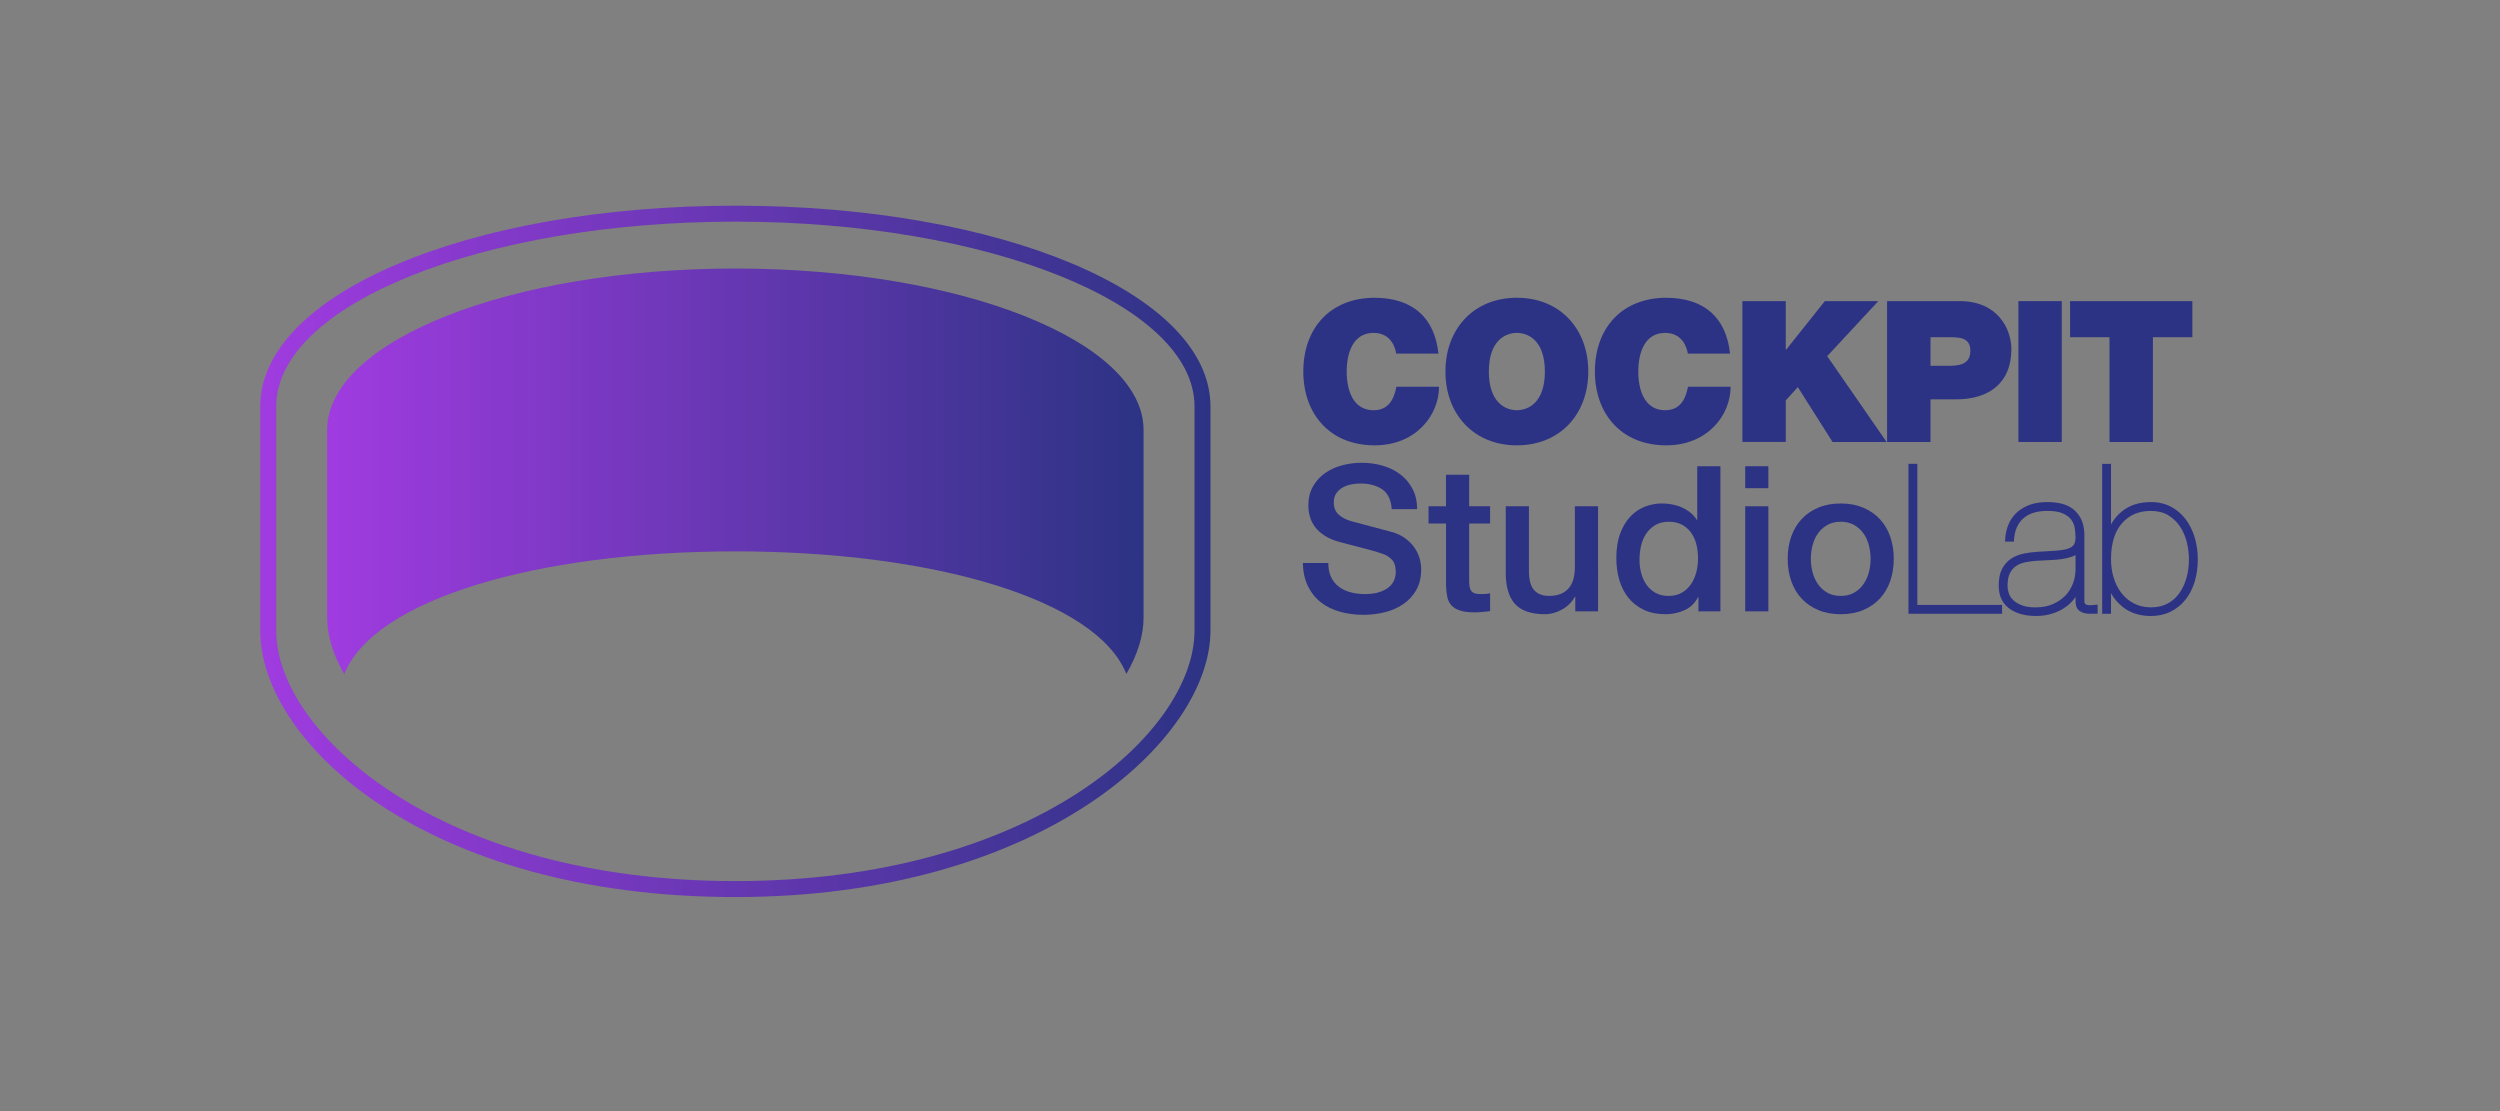 <?xml version="1.0" encoding="utf-8"?>
<!-- Generator: Adobe Illustrator 28.0.0, SVG Export Plug-In . SVG Version: 6.00 Build 0)  -->
<svg version="1.1" xmlns="http://www.w3.org/2000/svg" xmlns:xlink="http://www.w3.org/1999/xlink" x="0px" y="0px"
	 viewBox="0 0 1800 800" style="enable-background:new 0 0 1800 800;" xml:space="preserve">
<rect x="0" y="0" width="1800" height="800" fill="#808080" stroke="none"/>
<style type="text/css">
	.st0{fill:#2C3384;}
	.st1{fill:none;}
	.st2{fill:#FFFFFF;}
	.st3{fill:url(#SVGID_1_);}
	.st4{fill:url(#SVGID_00000175316225612367121250000015703227331990403244_);}
	.st5{fill:#121062;}
	.st6{display:none;}
	.st7{display:inline;}
	.st8{font-family:'HelveticaNeue-Light';}
	.st9{font-size:56.94px;}
</style>
<g id="Logotype">
	<g>
		<g>
			<path class="st0" d="M1005.28,254.59c-0.57-3.69-3.41-14.91-16.34-14.91c-14.64,0-19.32,14.21-19.32,27.84
				c0,13.64,4.68,27.84,19.32,27.84c10.51,0,14.63-7.39,16.48-16.91h30.68c0,20.45-16.61,42.19-46.3,42.19
				c-32.82,0-51.42-23.15-51.42-53.13c0-31.97,20.17-53.13,51.42-53.13c27.84,0.15,43.18,14.77,45.88,40.2H1005.28z"/>
			<path class="st0" d="M1092.14,214.38c30.82,0,51.42,22.16,51.42,53.13c0,30.97-20.6,53.13-51.42,53.13
				c-30.83,0-51.42-22.16-51.42-53.13C1040.72,236.54,1061.31,214.38,1092.14,214.38z M1092.14,295.36
				c7.95,0,20.17-5.26,20.17-27.84c0-22.59-12.21-27.84-20.17-27.84c-7.96,0-20.17,5.25-20.17,27.84
				C1071.97,290.1,1084.18,295.36,1092.14,295.36z"/>
			<path class="st0" d="M1215.22,254.59c-0.57-3.69-3.41-14.91-16.34-14.91c-14.64,0-19.32,14.21-19.32,27.84
				c0,13.64,4.68,27.84,19.32,27.84c10.51,0,14.63-7.39,16.48-16.91h30.68c0,20.45-16.61,42.19-46.3,42.19
				c-32.82,0-51.42-23.15-51.42-53.13c0-31.97,20.17-53.13,51.42-53.13c27.84,0.15,43.18,14.77,45.88,40.2H1215.22z"/>
			<path class="st0" d="M1254.51,216.8h31.25v34.95h0.28l27.84-34.95h38.5l-36.79,39.63l42.76,61.79h-38.92l-25-39.49l-8.66,9.51
				v29.97h-31.25V216.8z"/>
			<path class="st0" d="M1358.7,216.8h52.27c27.56,0,37.22,20.17,37.22,34.66c0,24.57-16.48,36.08-39.77,36.08h-18.47v30.68h-31.25
				V216.8z M1389.95,263.39h12.08c8.09,0,16.62-0.57,16.62-10.8c0-9.23-7.11-9.8-14.77-9.8h-13.92V263.39z"/>
			<path class="st0" d="M1453.24,216.8h31.25v101.43h-31.25V216.8z"/>
			<path class="st0" d="M1518.84,242.8h-28.41v-26h88.07v26h-28.41v75.43h-31.25V242.8z"/>
			<path class="st0" d="M956.38,405.35c0,4,0.68,7.42,2.04,10.24c1.37,2.83,3.27,5.15,5.71,6.95c2.43,1.81,5.24,3.12,8.42,3.95
				c3.17,0.83,6.61,1.24,10.32,1.24c4,0,7.42-0.46,10.24-1.39c2.83-0.93,5.13-2.12,6.88-3.59s3.02-3.15,3.8-5.05
				c0.78-1.91,1.17-3.83,1.17-5.78c0-4-0.9-6.95-2.71-8.85c-1.81-1.91-3.78-3.24-5.93-4.02c-3.71-1.37-8.03-2.66-12.95-3.88
				c-4.93-1.22-11-2.81-18.22-4.76c-4.49-1.17-8.22-2.71-11.2-4.61c-2.98-1.91-5.35-4.02-7.1-6.37c-1.75-2.34-3-4.83-3.73-7.46
				s-1.1-5.32-1.1-8.05c0-5.27,1.1-9.83,3.3-13.68c2.2-3.85,5.09-7.05,8.71-9.59c3.61-2.53,7.7-4.41,12.29-5.63
				c4.59-1.22,9.22-1.83,13.9-1.83c5.47,0,10.61,0.71,15.44,2.12c4.83,1.42,9.08,3.54,12.74,6.37c3.66,2.83,6.56,6.32,8.71,10.47
				c2.14,4.15,3.22,8.95,3.22,14.41h-18.29c-0.49-6.73-2.79-11.49-6.88-14.27s-9.32-4.17-15.66-4.17c-2.14,0-4.34,0.22-6.58,0.66
				s-4.29,1.17-6.15,2.2s-3.39,2.42-4.61,4.17c-1.22,1.76-1.83,3.95-1.83,6.59c0,3.71,1.14,6.61,3.44,8.71
				c2.29,2.1,5.29,3.68,9,4.75c0.39,0.1,1.93,0.52,4.61,1.24c2.68,0.73,5.68,1.54,9,2.42c3.31,0.88,6.56,1.73,9.73,2.56
				c3.17,0.83,5.44,1.44,6.8,1.83c3.41,1.07,6.39,2.54,8.93,4.39c2.53,1.86,4.66,3.98,6.37,6.37c1.71,2.39,2.97,4.95,3.8,7.68
				c0.83,2.73,1.24,5.47,1.24,8.19c0,5.86-1.2,10.86-3.59,15.01c-2.4,4.15-5.54,7.54-9.44,10.17c-3.9,2.63-8.34,4.56-13.31,5.78
				c-4.98,1.22-10.05,1.83-15.22,1.83c-5.95,0-11.56-0.73-16.83-2.2c-5.27-1.46-9.86-3.71-13.76-6.73c-3.9-3.02-7.02-6.9-9.36-11.64
				c-2.34-4.73-3.57-10.32-3.66-16.75H956.38z"/>
			<path class="st0" d="M1028.53,364.52h12.58v-22.69h16.69v22.69h15.07v12.44h-15.07v40.39c0,1.75,0.07,3.27,0.22,4.53
				c0.15,1.27,0.48,2.34,1.03,3.22c0.54,0.88,1.34,1.54,2.42,1.97c1.07,0.44,2.53,0.66,4.39,0.66c1.17,0,2.34-0.03,3.51-0.07
				c1.17-0.05,2.34-0.22,3.51-0.52v12.88c-1.85,0.19-3.66,0.39-5.42,0.58c-1.75,0.2-3.56,0.3-5.41,0.3c-4.39,0-7.93-0.42-10.61-1.24
				c-2.68-0.83-4.78-2.05-6.29-3.66c-1.51-1.61-2.53-3.64-3.07-6.07c-0.54-2.44-0.85-5.22-0.95-8.34v-44.64h-12.58V364.52z"/>
			<path class="st0" d="M1150.59,440.18h-16.39v-10.54h-0.3c-2.04,3.81-5.09,6.86-9.14,9.15c-4.05,2.29-8.17,3.44-12.37,3.44
				c-9.95,0-17.15-2.47-21.59-7.39c-4.44-4.93-6.66-12.37-6.66-22.32v-48h16.69v46.39c0,6.64,1.26,11.32,3.8,14.05
				c2.53,2.73,6.09,4.1,10.68,4.1c3.51,0,6.44-0.54,8.78-1.61c2.34-1.07,4.25-2.51,5.71-4.32c1.46-1.8,2.51-3.97,3.15-6.51
				c0.63-2.53,0.95-5.27,0.95-8.2v-43.9h16.69V440.18z"/>
			<path class="st0" d="M1238.69,440.18h-15.81v-10.24h-0.29c-2.25,4.39-5.52,7.54-9.81,9.44c-4.29,1.91-8.83,2.86-13.61,2.86
				c-5.95,0-11.15-1.05-15.59-3.15c-4.44-2.1-8.12-4.95-11.05-8.56c-2.92-3.61-5.12-7.87-6.58-12.8s-2.2-10.22-2.2-15.88
				c0-6.83,0.93-12.73,2.78-17.71c1.85-4.98,4.32-9.08,7.39-12.29c3.08-3.22,6.59-5.58,10.54-7.1c3.95-1.51,7.97-2.27,12.08-2.27
				c2.34,0,4.73,0.22,7.17,0.66c2.44,0.44,4.78,1.14,7.03,2.12c2.24,0.98,4.32,2.22,6.22,3.73c1.91,1.52,3.49,3.3,4.76,5.35h0.29
				v-38.64h16.69V440.18z M1180.44,403.16c0,3.22,0.41,6.39,1.24,9.51c0.83,3.12,2.1,5.9,3.8,8.34c1.71,2.44,3.88,4.39,6.51,5.86
				s5.76,2.2,9.37,2.2c3.71,0,6.9-0.78,9.58-2.34c2.69-1.56,4.88-3.61,6.59-6.15c1.7-2.53,2.97-5.39,3.8-8.56
				c0.83-3.17,1.24-6.41,1.24-9.73c0-8.39-1.88-14.93-5.64-19.61c-3.76-4.68-8.85-7.02-15.29-7.02c-3.9,0-7.2,0.8-9.88,2.42
				c-2.69,1.61-4.88,3.71-6.59,6.29c-1.71,2.59-2.92,5.51-3.65,8.78C1180.8,396.4,1180.44,399.74,1180.44,403.16z"/>
			<path class="st0" d="M1256.53,335.69h16.69v15.81h-16.69V335.69z M1256.53,364.52h16.69v75.66h-16.69V364.52z"/>
			<path class="st0" d="M1325.32,442.24c-6.05,0-11.44-1.01-16.17-3c-4.73-2-8.73-4.76-12-8.26c-3.27-3.51-5.76-7.71-7.46-12.59
				c-1.71-4.88-2.56-10.24-2.56-16.1c0-5.76,0.85-11.07,2.56-15.95c1.71-4.88,4.19-9.07,7.46-12.58c3.27-3.51,7.27-6.27,12-8.26
				c4.73-2,10.12-3,16.17-3s11.44,1.01,16.17,3c4.73,2,8.73,4.75,12,8.26c3.27,3.51,5.76,7.71,7.46,12.58
				c1.71,4.88,2.56,10.2,2.56,15.95c0,5.86-0.85,11.22-2.56,16.1c-1.71,4.88-4.19,9.08-7.46,12.59c-3.27,3.51-7.27,6.27-12,8.26
				C1336.76,441.23,1331.37,442.24,1325.32,442.24z M1325.32,429.06c3.71,0,6.93-0.78,9.66-2.34c2.73-1.56,4.98-3.61,6.73-6.15
				c1.76-2.53,3.05-5.39,3.88-8.56c0.83-3.17,1.24-6.41,1.24-9.73c0-3.22-0.42-6.44-1.24-9.65c-0.83-3.22-2.12-6.07-3.88-8.56
				c-1.75-2.49-4-4.51-6.73-6.07c-2.73-1.56-5.95-2.34-9.66-2.34s-6.93,0.78-9.66,2.34c-2.73,1.56-4.98,3.59-6.73,6.07
				c-1.76,2.49-3.05,5.34-3.88,8.56c-0.83,3.22-1.24,6.44-1.24,9.65c0,3.32,0.41,6.56,1.24,9.73c0.83,3.18,2.12,6.03,3.88,8.56
				c1.75,2.54,4,4.59,6.73,6.15C1318.39,428.28,1321.61,429.06,1325.32,429.06z"/>
			<g>
				<path class="st1" d="M1478,434.95c3.59-1.57,6.63-3.63,9.04-6.13c2.41-2.5,4.26-5.43,5.48-8.71c1.24-3.3,1.86-6.74,1.86-10.23
					v-10.32c-0.75,0.46-1.59,0.85-2.52,1.19c-2.15,0.77-4.62,1.36-7.35,1.76c-2.68,0.4-5.62,0.65-8.76,0.75
					c-3.04,0.1-6.05,0.24-8.94,0.43c-2.86,0.19-5.67,0.55-8.35,1.07c-2.54,0.49-4.82,1.39-6.77,2.67c-1.89,1.24-3.41,2.99-4.53,5.2
					c-1.14,2.23-1.72,5.24-1.72,8.95c0,1.95,0.34,3.9,1,5.79c0.63,1.82,1.73,3.45,3.27,4.86c1.58,1.45,3.67,2.66,6.23,3.6
					c2.57,0.95,5.85,1.43,9.72,1.43C1470.29,437.29,1474.44,436.5,1478,434.95z"/>
				<path class="st1" d="M1569.12,427.11c2.26-3.18,4-6.91,5.17-11.1c1.17-4.22,1.76-8.69,1.76-13.29c0-4.22-0.55-8.48-1.63-12.67
					c-1.07-4.13-2.74-7.89-4.95-11.17c-2.18-3.23-5.03-5.91-8.46-7.98c-3.37-2.02-7.52-3.05-12.35-3.05
					c-8.74,0-15.54,2.9-20.81,8.86c-5.25,5.94-7.91,14.69-7.91,26.01c0,4.68,0.66,9.19,1.97,13.39v0c1.3,4.18,3.19,7.88,5.63,11.01
					c2.42,3.11,5.45,5.61,9.02,7.43c3.54,1.81,7.61,2.73,12.1,2.73c4.57,0,8.61-0.92,11.99-2.72
					C1564.05,432.75,1566.9,430.24,1569.12,427.11z"/>
				<polygon class="st0" points="1380.47,333.96 1374.09,333.96 1374.09,441.91 1441.49,441.91 1441.49,435.54 1380.47,435.54 				
					"/>
				<path class="st0" d="M1505.33,435.75c-0.98,0.04-1.85-0.04-2.66-0.24c-0.63-0.16-1.1-0.43-1.45-0.84
					c-0.14-0.16-0.46-0.69-0.46-2.1l0-47.9c-0.1-4.33-0.91-8.02-2.38-10.97c-1.48-2.95-3.47-5.4-5.91-7.27
					c-2.45-1.85-5.3-3.15-8.49-3.88c-3.1-0.71-6.4-1.07-9.82-1.07c-4.86,0-9.17,0.67-12.81,2c-3.68,1.35-6.83,3.24-9.37,5.63
					c-2.56,2.4-4.55,5.28-5.91,8.57c-1.33,3.22-2.12,6.73-2.33,10.44l-0.1,1.82h6.37l0.11-1.61c0.45-6.52,2.71-11.61,6.74-15.14
					c4.04-3.55,9.86-5.35,17.3-5.35c4.7,0,8.45,0.61,11.14,1.83c2.64,1.19,4.65,2.7,5.98,4.5c1.34,1.81,2.19,3.83,2.54,5.98
					c0.37,2.33,0.56,4.6,0.56,6.75c0,2.44-0.45,4.28-1.34,5.48c-0.89,1.2-2.37,2.13-4.38,2.75c-2.27,0.69-5.22,1.16-8.76,1.39
					c-3.7,0.24-8.14,0.51-13.3,0.81c-3.17,0.19-6.4,0.62-9.61,1.27c-3.33,0.68-6.34,1.89-8.95,3.61c-2.67,1.76-4.85,4.22-6.5,7.29
					c-1.64,3.07-2.46,7.14-2.46,12.08c0,7.28,2.55,12.84,7.58,16.54c4.86,3.57,11.36,5.38,19.32,5.38c4.06,0,7.88-0.54,11.34-1.61
					s6.59-2.55,9.32-4.39c2.73-1.86,5.03-4.01,6.84-6.38c0.32-0.42,0.63-0.86,0.93-1.29v3.02c0,3.44,1.08,5.88,3.21,7.24
					c1.88,1.2,4.09,1.8,6.56,1.8h6.11v-6.55l-1.89,0.18C1507.32,435.64,1506.32,435.71,1505.33,435.75z M1449.71,432.26
					c-1.54-1.41-2.64-3.05-3.27-4.86c-0.67-1.9-1-3.85-1-5.79c0-3.71,0.58-6.72,1.72-8.95c1.12-2.21,2.64-3.95,4.53-5.2
					c1.95-1.28,4.23-2.18,6.77-2.67c2.68-0.52,5.49-0.88,8.35-1.07c2.9-0.19,5.9-0.33,8.94-0.43c3.13-0.1,6.08-0.35,8.76-0.75
					c2.72-0.4,5.2-1,7.35-1.76c0.93-0.33,1.77-0.73,2.52-1.19v10.32c0,3.49-0.63,6.93-1.86,10.23c-1.23,3.27-3.07,6.2-5.48,8.71
					c-2.41,2.5-5.45,4.56-9.04,6.13c-3.56,1.55-7.71,2.34-12.33,2.34c-3.88,0-7.15-0.48-9.72-1.43
					C1453.39,434.92,1451.29,433.7,1449.71,432.26z"/>
				<path class="st0" d="M1580.23,387.15c-1.47-4.94-3.62-9.36-6.42-13.12c-2.83-3.79-6.39-6.86-10.59-9.12
					c-4.24-2.27-9.14-3.42-14.57-3.42c-8.37,0-15.39,2.25-20.84,6.68c-3.26,2.64-5.89,5.81-7.88,9.46v-43.66h-6.37v107.95h6.37
					v-14.83c2.09,3.77,4.85,7.04,8.24,9.77c5.5,4.43,12.39,6.67,20.47,6.67c5.22,0,9.98-1.04,14.15-3.1
					c4.16-2.05,7.75-4.94,10.69-8.59c2.9-3.61,5.14-7.96,6.67-12.94c1.5-4.91,2.26-10.35,2.26-16.16
					C1582.42,397.32,1581.68,392.08,1580.23,387.15z M1548.65,437.29c-4.49,0-8.56-0.92-12.1-2.73c-3.56-1.83-6.6-4.33-9.02-7.43
					c-2.44-3.13-4.34-6.83-5.63-11.01v0c-1.31-4.2-1.97-8.7-1.97-13.39c0-11.32,2.66-20.07,7.91-26.01
					c5.26-5.96,12.07-8.86,20.81-8.86c4.83,0,8.98,1.03,12.35,3.05c3.43,2.06,6.28,4.74,8.46,7.98c2.22,3.28,3.88,7.04,4.95,11.17
					c1.08,4.19,1.63,8.45,1.63,12.67c0,4.6-0.59,9.07-1.76,13.29c-1.17,4.19-2.91,7.92-5.17,11.1c-2.22,3.13-5.07,5.64-8.48,7.46
					C1557.26,436.37,1553.22,437.29,1548.65,437.29z"/>
			</g>
		</g>
	</g>
	<g>
		<g>
			<path class="st2" d="M682.92,311.49"/>
		</g>
	</g>
	<g>
		<linearGradient id="SVGID_1_" gradientUnits="userSpaceOnUse" x1="235.557" y1="339.384" x2="823.368" y2="339.384">
			<stop  offset="0" style="stop-color:#A03BE0"/>
			<stop  offset="1" style="stop-color:#2C3384"/>
		</linearGradient>
		<path class="st3" d="M823.37,309.62c0-64.22-131.59-116.28-293.91-116.28c-162.32,0-293.91,52.06-293.91,116.28v135.15
			c0,12.78,4.27,26.64,12.33,40.66c21.1-53.86,139.12-88.44,281.58-88.44c142.3,0,260.22,34.51,281.5,88.27
			c8.1-13.95,12.4-27.76,12.4-40.48V309.62z"/>
	</g>
	<g>
		
			<linearGradient id="SVGID_00000072972421250666220130000017764731505194752902_" gradientUnits="userSpaceOnUse" x1="187.376" y1="396.985" x2="871.548" y2="396.985">
			<stop  offset="0" style="stop-color:#A03BE0"/>
			<stop  offset="1" style="stop-color:#2C3384"/>
		</linearGradient>
		<path style="fill:url(#SVGID_00000072972421250666220130000017764731505194752902_);" d="M529.46,645.88
			c-223.21,0-342.09-111.41-342.09-191.84V292.67c0-81.07,150.26-144.58,342.09-144.58s342.08,63.51,342.08,144.58v161.37
			C871.55,532.45,749.73,645.88,529.46,645.88z M529.46,159.59c-182.29,0-330.59,59.7-330.59,133.08v161.37
			c0,73.71,117.73,180.34,330.59,180.34c212.86,0,330.59-106.63,330.59-180.34V292.67C860.05,219.29,711.75,159.59,529.46,159.59z"
			/>
	</g>
</g>
</svg>
